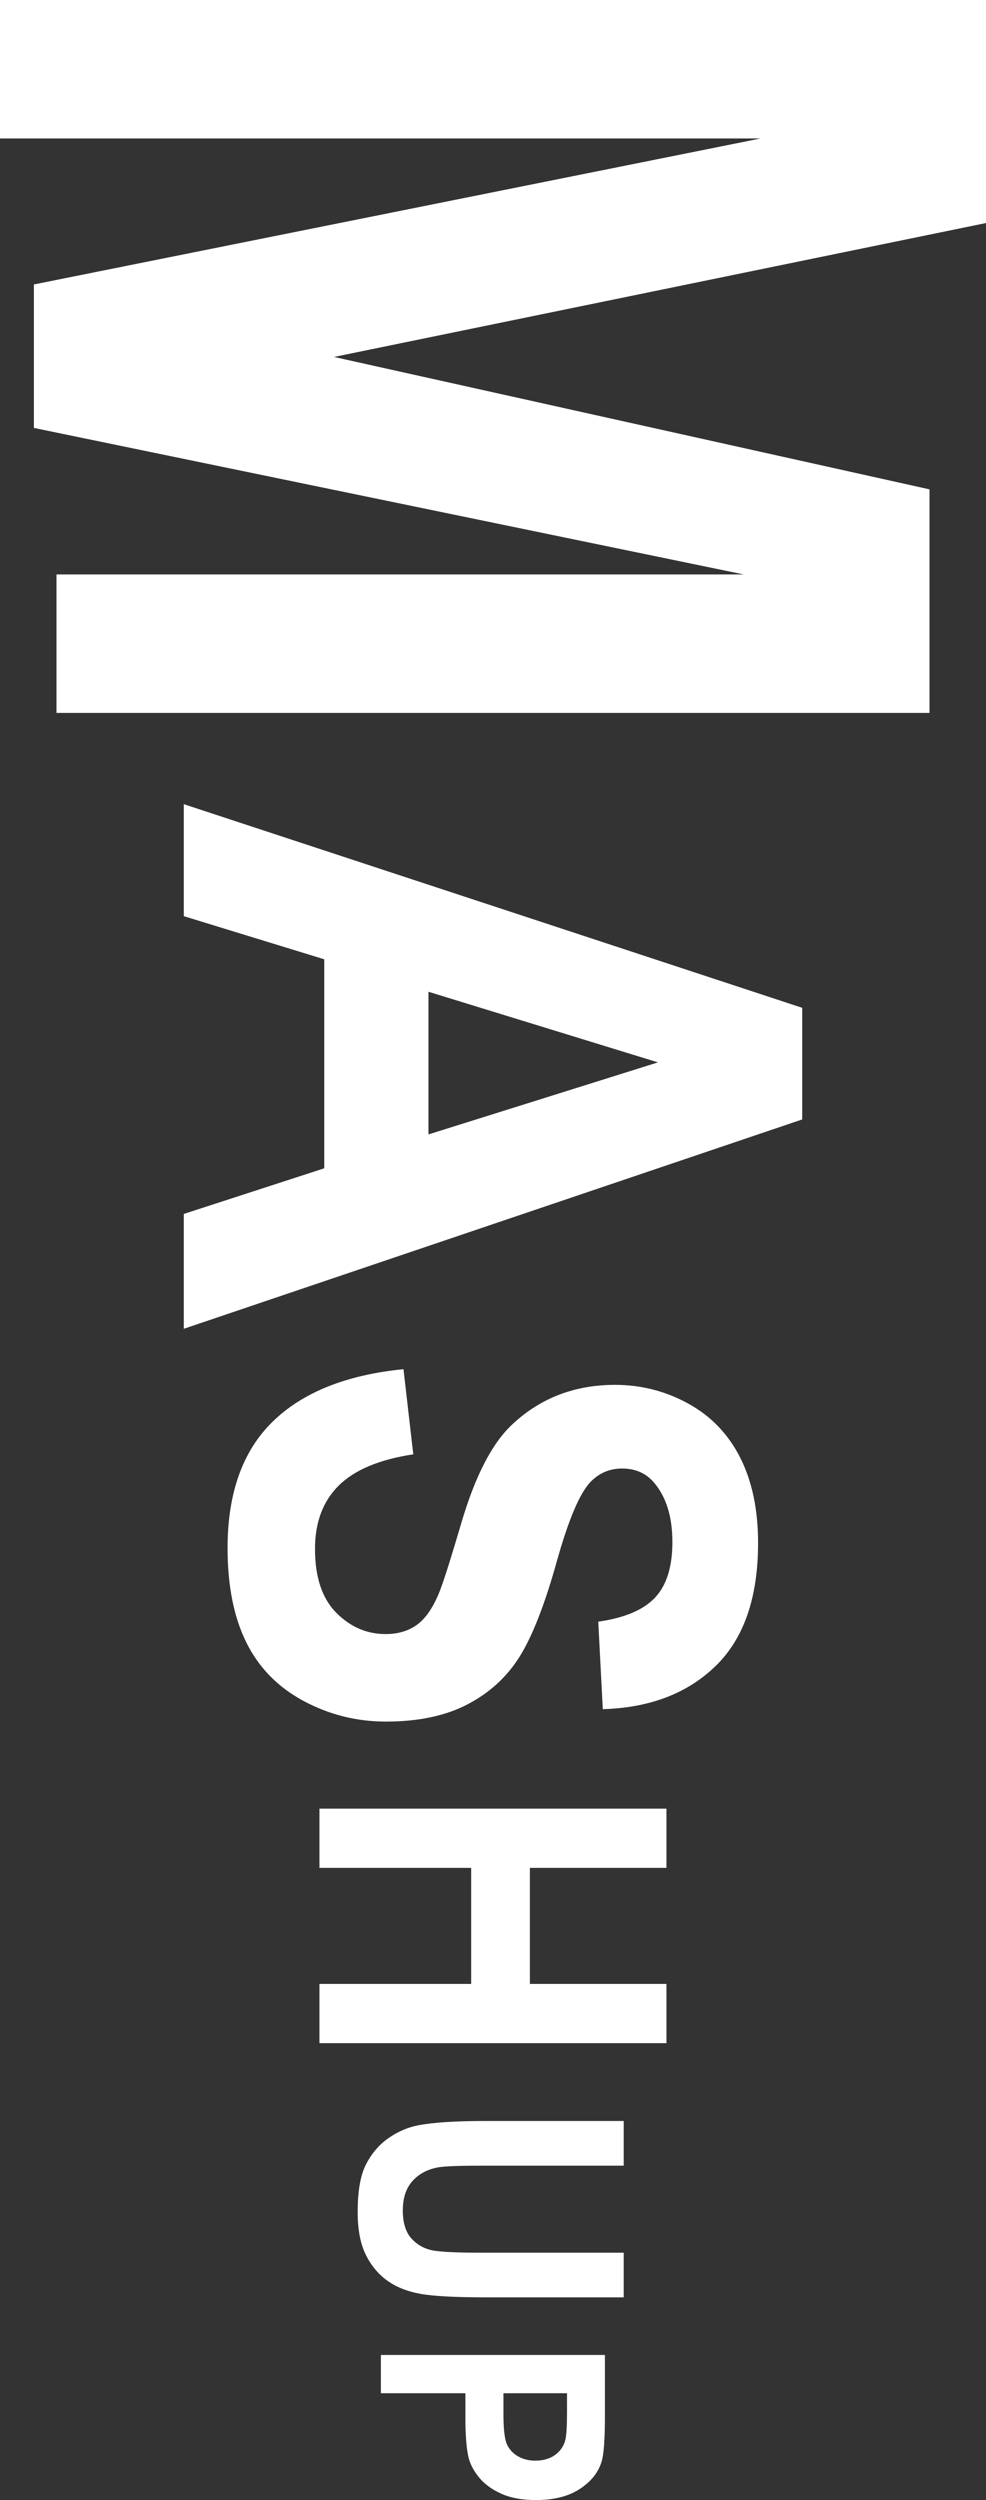 <?xml version="1.0" encoding="UTF-8"?>
<svg id="_文字" data-name="文字" xmlns="http://www.w3.org/2000/svg" viewBox="0 0 92.914 235.486">
  <rect x="0" y="0" width="92.914" height="235.486" fill="#333333" stroke="none"/>
  <defs>
    <style>
      .cls-1 {
        fill: #fff;
      }
    </style>
  </defs>
  <polygon class="cls-1" points="0 0 92.914 0 92.914 21.008 31.474 33.622 87.591 46.095 87.591 67.15 5.323 67.15 5.323 54.108 70.082 54.108 3.194 40.308 3.194 26.794 71.679 13.042 0 13.042 0 0"/>
  <path class="cls-1" d="M17.318,125.162v-10.817s13.238-4.3,13.238-4.3v-19.686s-13.238-4.064-13.238-4.064v-10.548s58.278,19.182,58.278,19.182v10.514s-58.278,19.719-58.278,19.719ZM40.375,106.854l21.625-6.786-21.625-6.652v13.438Z"/>
  <path class="cls-1" d="M38.021,128.967l.923,8.02c-3.186.482-5.526,1.462-7.019,2.938-1.495,1.475-2.241,3.467-2.241,5.973,0,2.655.664,4.655,1.993,6.001,1.33,1.346,2.884,2.019,4.663,2.019,1.142,0,2.115-.283,2.916-.849.803-.566,1.5-1.556,2.093-2.966.396-.966,1.098-3.166,2.109-6.6,1.296-4.419,2.888-7.518,4.779-9.3,2.657-2.507,5.898-3.76,9.721-3.76,2.46,0,4.761.589,6.904,1.768,2.141,1.178,3.773,2.878,4.893,5.096,1.121,2.219,1.681,4.896,1.681,8.034,0,5.124-1.33,8.98-3.987,11.571-2.659,2.59-6.207,3.949-10.644,4.079l-.429-8.242c2.482-.354,4.268-1.11,5.355-2.27,1.088-1.16,1.631-2.901,1.631-5.222,0-2.394-.582-4.27-1.746-5.624-.748-.873-1.747-1.31-2.999-1.31-1.143,0-2.121.409-2.933,1.225-1.033,1.04-2.109,3.565-3.229,7.576-1.121,4.009-2.279,6.975-3.476,8.897-1.198,1.921-2.834,3.425-4.912,4.511-2.074,1.086-4.641,1.628-7.694,1.628-2.768,0-5.361-.649-7.777-1.948-2.417-1.3-4.213-3.138-5.387-5.514-1.176-2.377-1.764-5.337-1.764-8.884,0-5.161,1.412-9.124,4.234-11.89,2.824-2.766,6.938-4.419,12.342-4.957"/>
  <polygon class="cls-1" points="30.103 170.36 62.801 170.36 62.801 175.939 49.932 175.939 49.932 186.871 62.801 186.871 62.801 192.45 30.103 192.45 30.103 186.871 44.4 186.871 44.4 175.939 30.103 175.939 30.103 170.36"/>
  <path class="cls-1" d="M58.774,199.783v4.206h-13.351c-2.118,0-3.492.052-4.119.156-1.009.18-1.819.608-2.43,1.286-.611.677-.916,1.603-.916,2.778,0,1.194.288,2.093.866,2.699.577.607,1.286.971,2.127,1.094.84.123,2.236.185,4.186.185h13.637v4.206h-12.947c-2.959,0-5.051-.113-6.272-.341-1.222-.227-2.253-.646-3.094-1.257-.841-.611-1.51-1.428-2.009-2.452-.499-1.022-.748-2.358-.748-4.006,0-1.99.271-3.498.815-4.526s1.25-1.84,2.119-2.437c.868-.597,1.779-.99,2.732-1.179,1.412-.275,3.498-.412,6.255-.412h13.149Z"/>
  <path class="cls-1" d="M35.893,221.821h21.11v5.78c0,2.191-.106,3.618-.317,4.283-.316,1.023-1.005,1.878-2.066,2.568-1.061.689-2.432,1.034-4.111,1.034-1.296,0-2.386-.198-3.269-.596-.884-.398-1.577-.902-2.08-1.515-.505-.613-.839-1.235-1.001-1.868-.202-.86-.303-2.105-.303-3.735v-2.349s-7.963,0-7.963,0v-3.602ZM53.432,225.423h-5.99s0,1.971,0,1.971c0,1.42.11,2.369.331,2.848.22.478.566.853,1.037,1.125.47.272,1.017.408,1.641.408.768,0,1.402-.191,1.901-.572.499-.381.811-.864.936-1.448.096-.43.144-1.294.144-2.592v-1.74Z"/>
</svg>
